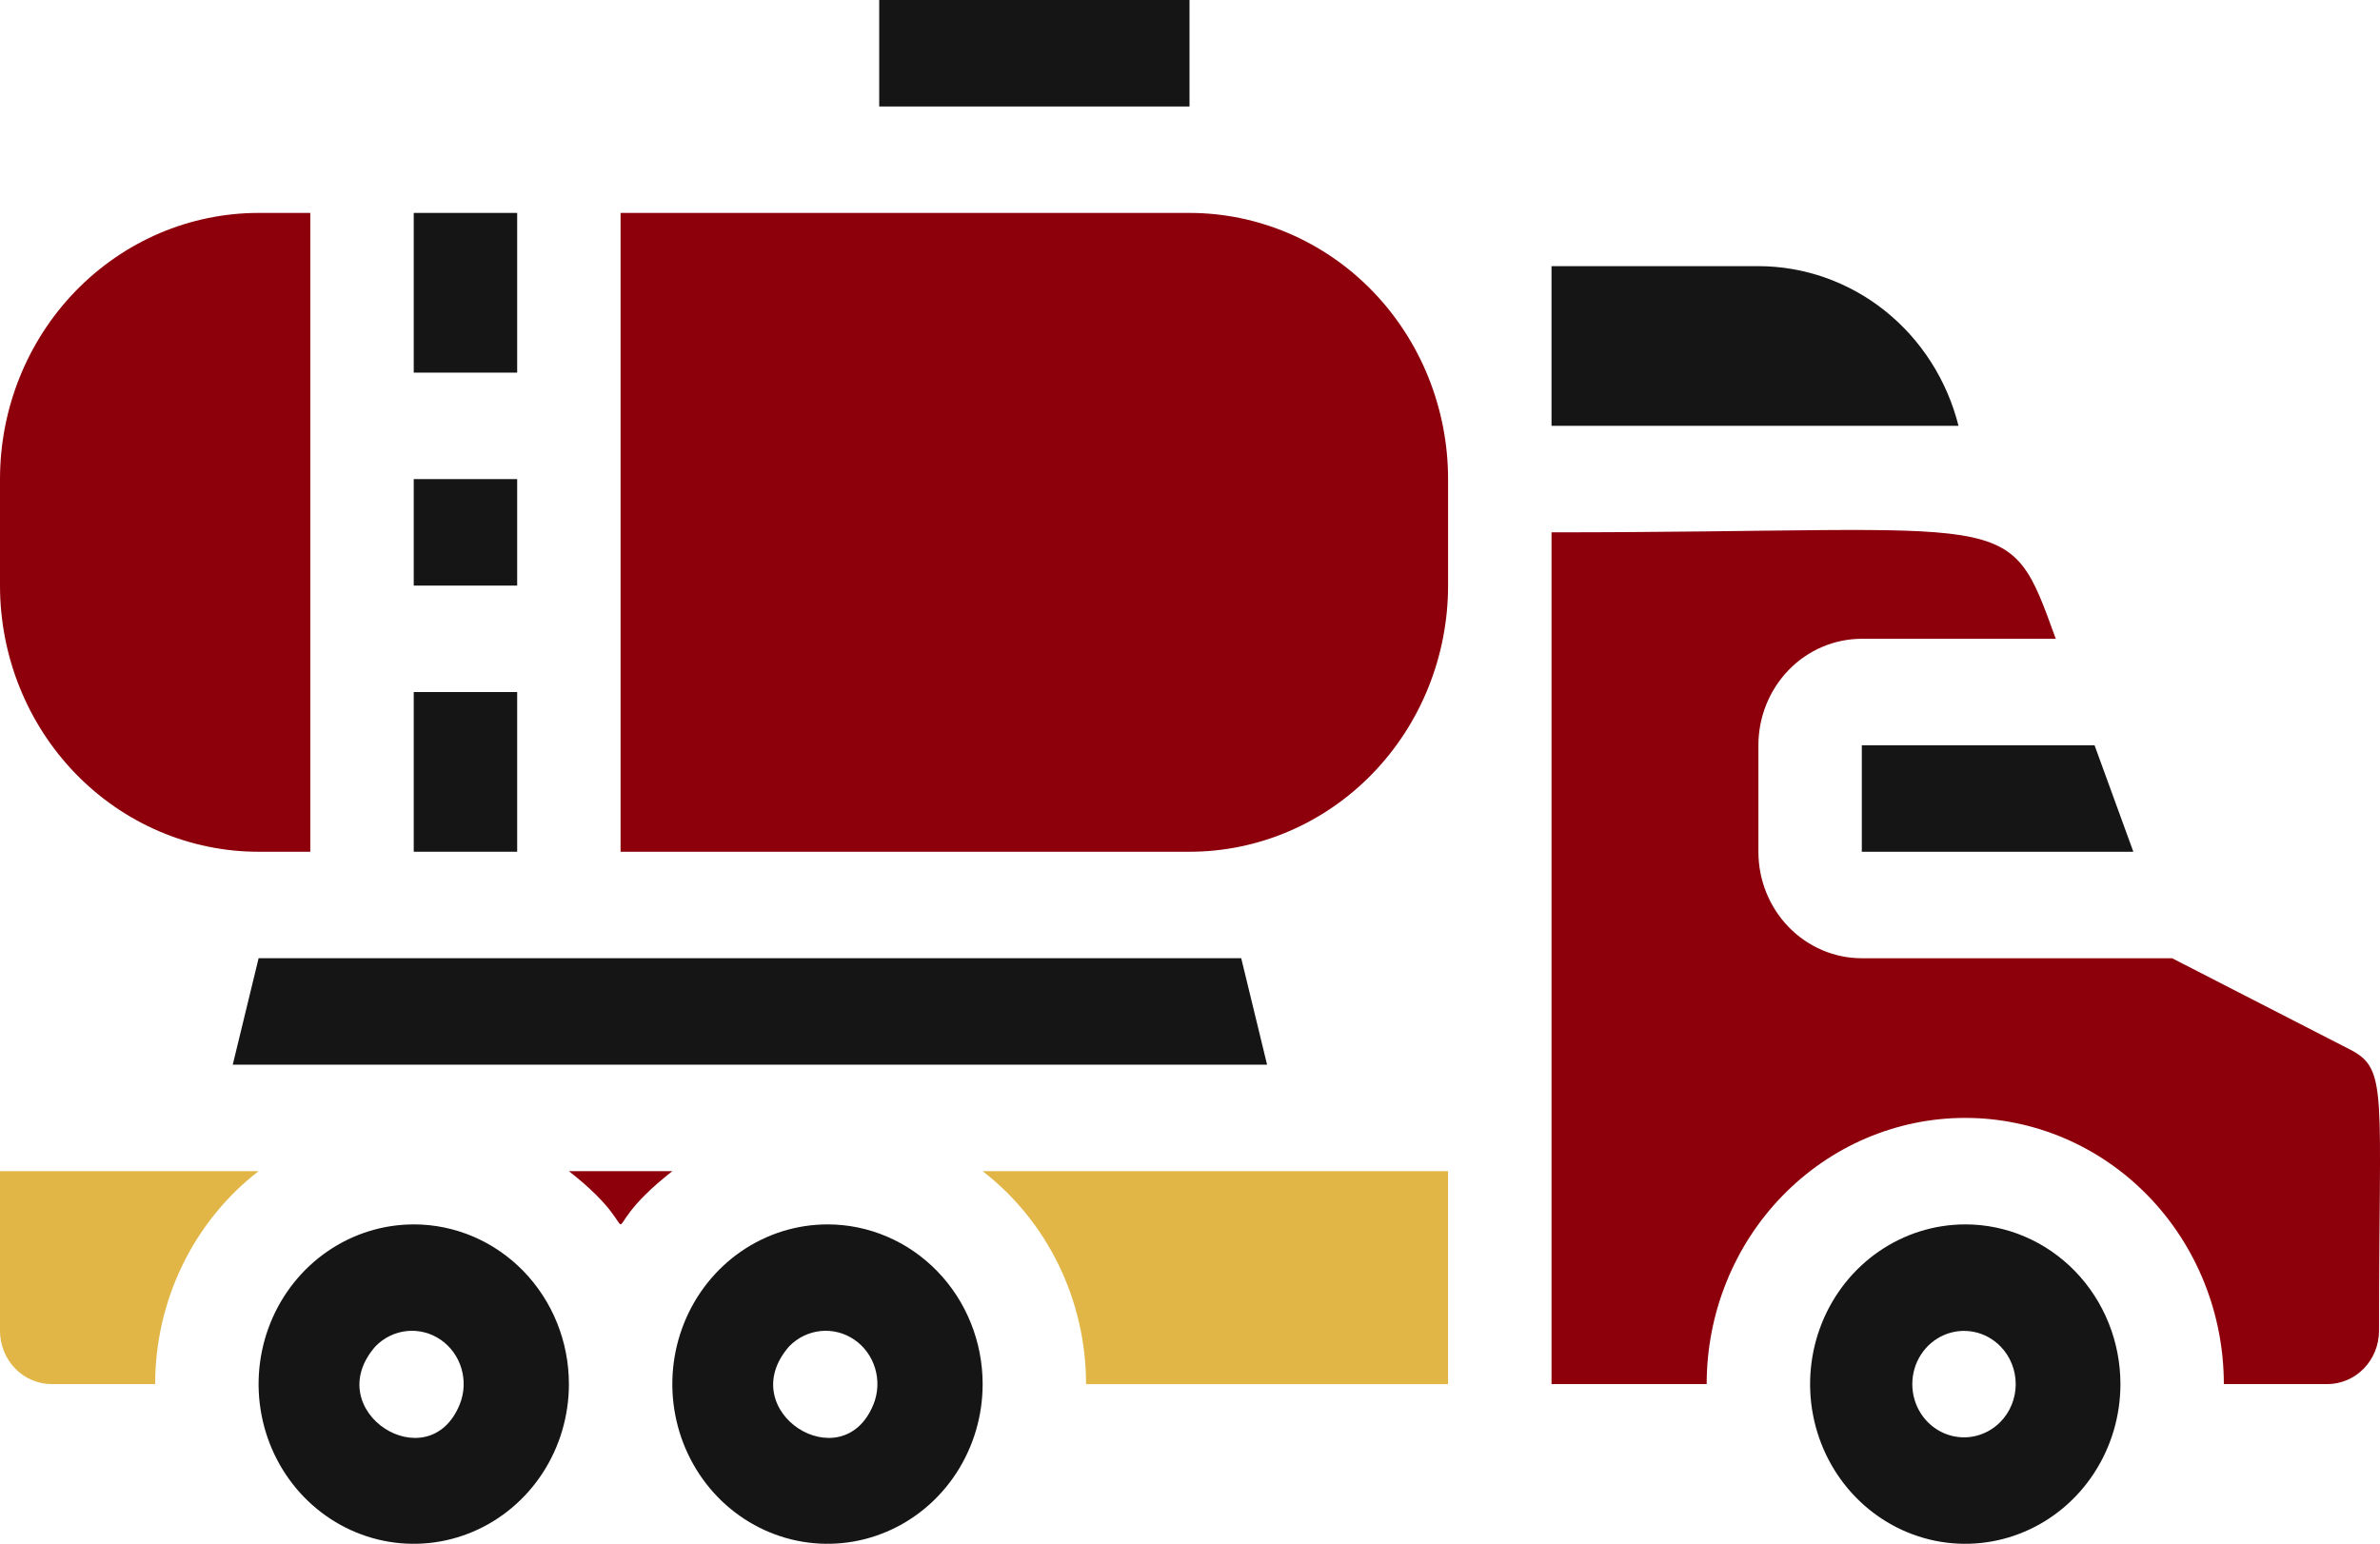 <svg xmlns="http://www.w3.org/2000/svg" id="Layer_1" data-name="Layer 1" viewBox="0 0 1129.96 733.03"><defs><style>      .cls-1 {        fill: #151515;      }      .cls-1, .cls-2, .cls-3 {        stroke-width: 0px;      }      .cls-2 {        fill: #8d000b;      }      .cls-3 {        fill: #e1b646;      }    </style></defs><path class="cls-2" d="M122.77,404.43h24.55V101.1h-24.55c-16.12,0-32.08,3.27-46.98,9.62-14.89,6.36-28.43,15.67-39.83,27.4C12.93,161.83,0,193.97,0,227.49v50.56c0,33.51,12.93,65.67,35.95,89.36,11.4,11.74,24.94,21.05,39.83,27.4,14.9,6.35,30.86,9.62,46.98,9.62Z"></path><path class="cls-1" d="M245.54,101.1h-49.11v75.83h49.11v-75.83Z"></path><path class="cls-1" d="M245.54,227.49h-49.11v50.56h49.11v-50.56Z"></path><path class="cls-1" d="M245.54,328.59h-49.11v75.83h49.11v-75.83Z"></path><path class="cls-2" d="M564.73,101.1h-270.1v303.33h270.1c32.56,0,63.79-13.32,86.81-37.02,23.02-23.69,35.97-55.85,35.97-89.36v-50.56c0-33.52-12.94-65.66-35.97-89.37-23.02-23.7-54.25-37.02-86.81-37.02Z"></path><path class="cls-3" d="M0,556.09v75.83c0,6.7,2.59,13.13,7.19,17.87,4.61,4.74,10.85,7.4,17.37,7.4h49.11c0-19.62,4.44-38.98,12.97-56.52,8.52-17.55,20.9-32.82,36.14-44.59H0Z"></path><path class="cls-2" d="M270.1,556.09c42.97,33.62,6.14,33.62,49.11,0h-49.11Z"></path><path class="cls-1" d="M110.49,505.54h491.09l-12.28-50.56H122.78l-12.28,50.56Z"></path><path class="cls-1" d="M564.75,0h-147.33v50.56h147.33V0Z"></path><path class="cls-1" d="M933.05,581.37c-14.57,0-28.81,4.45-40.93,12.78-12.12,8.34-21.55,20.17-27.13,34.04-5.57,13.86-7.03,29.1-4.19,43.8,2.85,14.72,9.86,28.23,20.16,38.83,10.3,10.6,23.42,17.82,37.72,20.75,14.29,2.92,29.1,1.42,42.56-4.32,13.46-5.74,24.97-15.46,33.06-27.93,8.1-12.47,12.42-27.13,12.42-42.13,0-20.11-7.76-39.4-21.57-53.62-13.81-14.22-32.55-22.21-52.09-22.21ZM949.75,675.15c-3.44,3.51-7.82,5.9-12.57,6.86-4.75.96-9.68.45-14.16-1.47-4.47-1.92-8.31-5.16-10.99-9.31-2.69-4.15-4.12-9.03-4.12-14.02s1.43-9.87,4.12-14.02c2.68-4.15,6.51-7.39,10.99-9.31,4.47-1.93,9.4-2.43,14.16-1.48,4.75.96,9.13,3.35,12.57,6.87,2.31,2.35,4.13,5.15,5.37,8.22,1.25,3.09,1.89,6.39,1.89,9.72s-.64,6.64-1.89,9.71c-1.24,3.09-3.07,5.88-5.37,8.23Z"></path><path class="cls-1" d="M883.94,404.43h128.92l-18.42-50.56h-110.5v50.56Z"></path><path class="cls-2" d="M1115.98,498.46l-84.71-43.47h-147.33c-13.03,0-25.52-5.33-34.72-14.81-9.21-9.49-14.38-22.34-14.38-35.75v-50.56c0-13.41,5.18-26.26,14.38-35.75,9.21-9.48,21.69-14.81,34.72-14.81h92.08c-23.08-63.7-16.94-50.55-239.4-50.55v404.43h73.66c0-33.52,12.93-65.67,35.95-89.37,23.03-23.7,54.25-37.02,86.81-37.02s63.79,13.32,86.81,37.02c23.03,23.7,35.97,55.85,35.97,89.37h49.11c6.51,0,12.76-2.67,17.36-7.4,4.61-4.74,7.2-11.17,7.2-17.87,0-113.24,4.42-124.11-13.5-133.46Z"></path><path class="cls-3" d="M515.63,657.2h171.87v-101.11h-220.98c15.24,11.77,27.62,27.04,36.14,44.59,8.52,17.54,12.97,36.9,12.97,56.52Z"></path><path class="cls-1" d="M929.85,202.21c-5.44-21.7-17.73-40.9-34.92-54.64-17.2-13.72-38.35-21.18-60.1-21.2h-98.21v75.83c205.52,0,190.05,0,193.24,0Z"></path><path class="cls-1" d="M392.86,581.37c-14.57,0-28.81,4.45-40.93,12.78-12.11,8.34-21.55,20.17-27.13,34.04-5.57,13.86-7.03,29.1-4.18,43.8,2.84,14.72,9.86,28.23,20.15,38.83,10.3,10.6,23.43,17.82,37.72,20.75,14.29,2.92,29.11,1.42,42.56-4.32,13.46-5.74,24.97-15.46,33.07-27.93,8.09-12.47,12.41-27.13,12.41-42.13,0-20.11-7.76-39.4-21.57-53.62-13.81-14.22-32.55-22.21-52.09-22.21ZM414.71,666.8c-14.73,36.4-67.03,3.29-40.01-27.55,4.02-4.12,9.3-6.68,14.94-7.25,5.64-.57,11.31.9,16.03,4.14,4.71,3.25,8.19,8.08,9.84,13.67,1.65,5.58,1.37,11.59-.8,16.98Z"></path><path class="cls-1" d="M196.43,581.37c-14.57,0-28.81,4.45-40.93,12.78-12.11,8.34-21.55,20.17-27.13,34.04-5.57,13.86-7.03,29.1-4.18,43.8,2.84,14.72,9.86,28.23,20.15,38.83,10.3,10.6,23.43,17.82,37.72,20.75,14.29,2.92,29.11,1.42,42.56-4.32,13.46-5.74,24.97-15.46,33.07-27.93,8.09-12.47,12.41-27.13,12.41-42.13,0-20.11-7.76-39.4-21.57-53.62-13.81-14.22-32.55-22.21-52.09-22.21ZM218.28,666.8c-14.73,36.4-67.03,3.29-40.01-27.55,4.02-4.12,9.3-6.68,14.94-7.25,5.64-.57,11.31.9,16.03,4.14,4.71,3.25,8.19,8.08,9.84,13.67,1.65,5.58,1.37,11.59-.8,16.98Z"></path></svg>